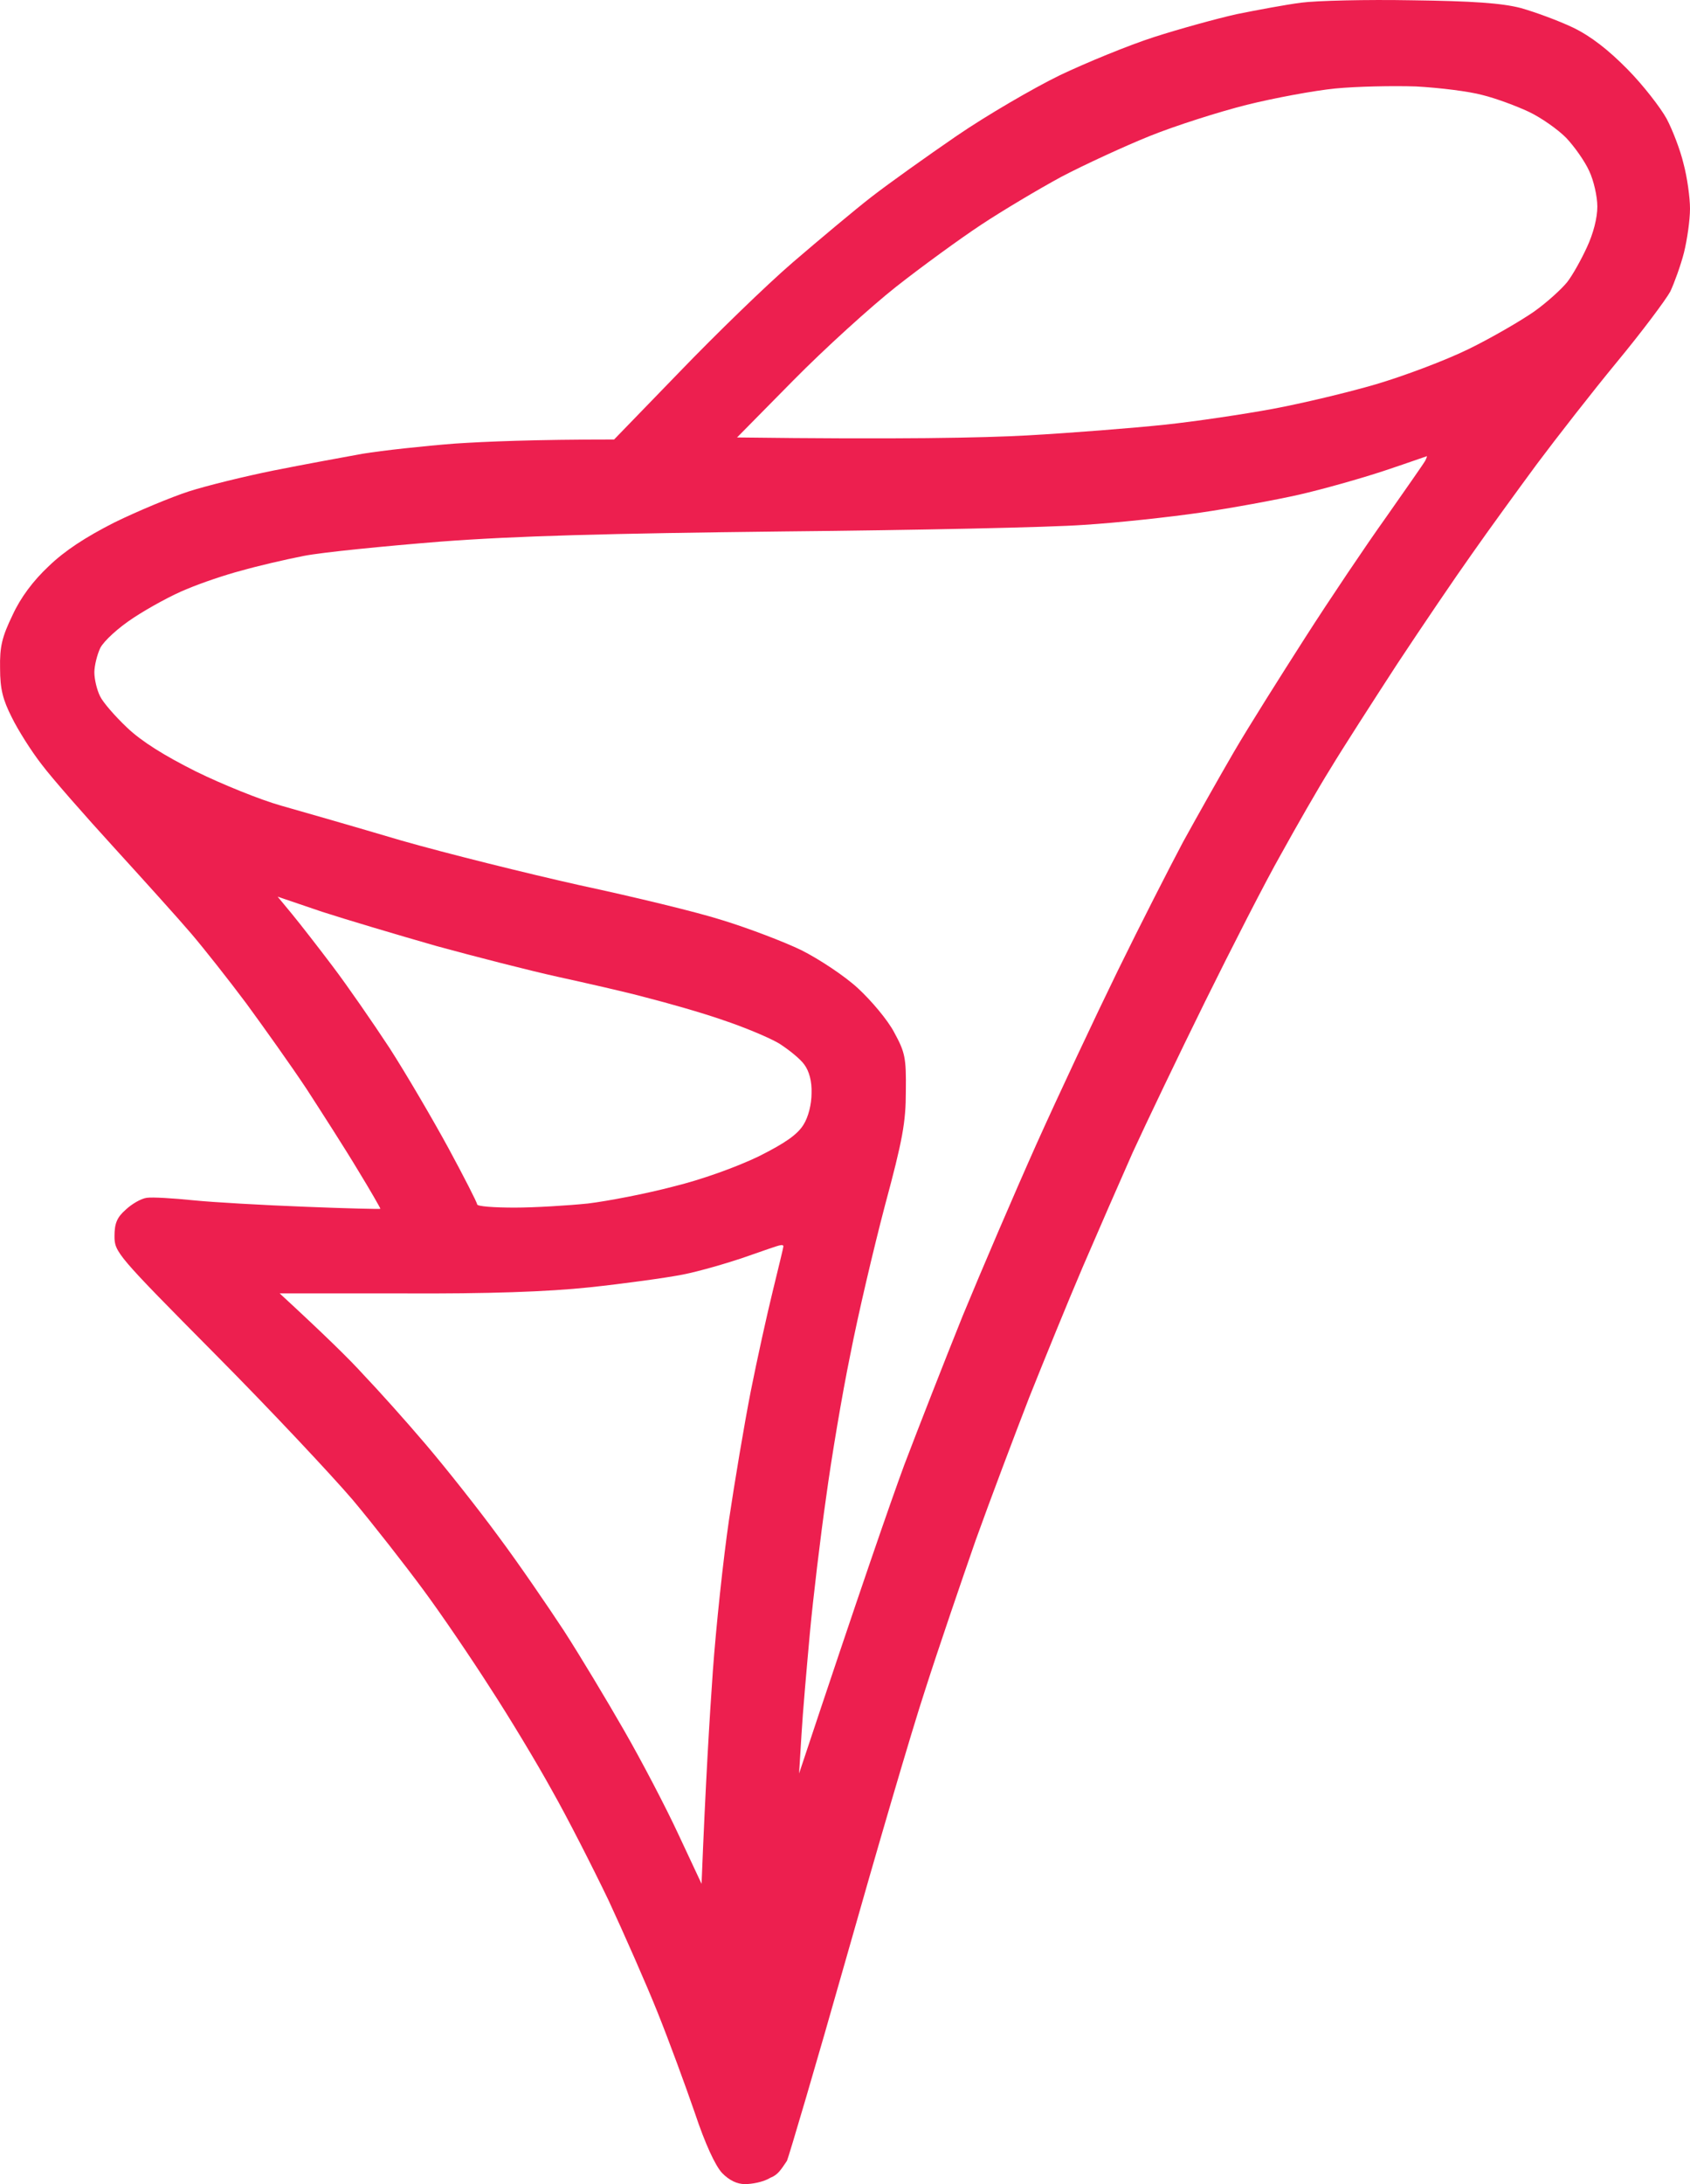 <svg width="24" height="31" viewBox="0 0 24 31" fill="none" xmlns="http://www.w3.org/2000/svg">
<g clip-path="url(#clip0_595_2977)">
<path fill-rule="evenodd" clip-rule="evenodd" d="M20.052 0.004C20.91 0.015 21.328 0.044 21.597 0.114C21.803 0.172 22.134 0.294 22.34 0.392C22.592 0.514 22.838 0.705 23.113 0.984C23.336 1.21 23.582 1.529 23.668 1.685C23.754 1.848 23.863 2.132 23.908 2.323C23.96 2.515 24 2.805 24 2.961C24 3.124 23.96 3.402 23.914 3.587C23.868 3.767 23.777 4.017 23.72 4.138C23.657 4.254 23.319 4.707 22.964 5.136C22.61 5.565 22.1 6.22 21.826 6.586C21.557 6.951 21.139 7.525 20.904 7.861C20.664 8.198 20.189 8.899 19.84 9.427C19.497 9.955 19.067 10.622 18.896 10.906C18.718 11.19 18.404 11.741 18.192 12.124C17.974 12.507 17.494 13.446 17.116 14.211C16.738 14.977 16.275 15.945 16.086 16.357C15.903 16.769 15.582 17.505 15.377 17.981C15.171 18.462 14.833 19.292 14.615 19.837C14.404 20.382 14.06 21.292 13.854 21.866C13.654 22.441 13.328 23.392 13.139 23.983C12.944 24.575 12.441 26.297 12.012 27.811C11.583 29.324 11.204 30.604 11.176 30.669C11.089 30.798 11.046 30.869 10.942 30.909C10.839 30.973 10.673 31 10.581 31C10.467 31 10.358 30.948 10.255 30.843C10.158 30.739 10.015 30.432 9.866 29.985C9.734 29.602 9.5 28.965 9.339 28.564C9.179 28.164 8.864 27.451 8.641 26.97C8.412 26.494 8.052 25.787 7.834 25.404C7.623 25.021 7.228 24.366 6.959 23.954C6.696 23.542 6.267 22.91 6.009 22.562C5.752 22.214 5.299 21.634 5.008 21.287C4.71 20.939 3.835 20.005 3.051 19.216C1.66 17.813 1.626 17.772 1.626 17.546C1.626 17.366 1.66 17.279 1.786 17.169C1.872 17.088 2.003 17.012 2.084 17.001C2.164 16.989 2.455 17.007 2.742 17.036C3.028 17.065 3.737 17.105 4.332 17.128C4.922 17.152 5.402 17.163 5.402 17.157C5.402 17.146 5.259 16.896 5.082 16.607C4.905 16.311 4.573 15.795 4.355 15.458C4.132 15.122 3.743 14.577 3.497 14.241C3.245 13.904 2.896 13.463 2.719 13.255C2.541 13.046 2.049 12.501 1.626 12.037C1.202 11.573 0.733 11.039 0.59 10.848C0.441 10.657 0.252 10.355 0.167 10.181C0.041 9.932 0.001 9.781 0.001 9.485C-0.005 9.178 0.029 9.039 0.178 8.731C0.292 8.482 0.47 8.244 0.693 8.035C0.922 7.815 1.214 7.624 1.626 7.415C1.958 7.253 2.433 7.055 2.684 6.974C2.936 6.893 3.48 6.76 3.886 6.678C4.292 6.597 4.859 6.493 5.145 6.441C5.431 6.394 6.02 6.33 6.461 6.296C6.902 6.267 7.588 6.238 8.721 6.238L9.654 5.275C10.163 4.747 10.884 4.046 11.262 3.721C11.634 3.402 12.138 2.979 12.378 2.793C12.618 2.607 13.162 2.219 13.585 1.929C14.009 1.639 14.667 1.256 15.045 1.071C15.422 0.891 16.029 0.642 16.389 0.526C16.75 0.41 17.276 0.265 17.562 0.201C17.849 0.143 18.255 0.067 18.478 0.038C18.701 0.009 19.405 -0.008 20.052 0.004ZM17.705 1.488C17.311 1.587 16.693 1.784 16.332 1.929C15.972 2.074 15.405 2.335 15.073 2.509C14.741 2.689 14.226 2.996 13.929 3.193C13.631 3.39 13.088 3.785 12.727 4.069C12.367 4.353 11.709 4.95 11.268 5.397L10.467 6.209C12.773 6.238 13.957 6.215 14.587 6.18C15.216 6.145 16.092 6.075 16.532 6.029C16.973 5.983 17.671 5.878 18.077 5.803C18.484 5.727 19.142 5.571 19.537 5.455C19.931 5.339 20.521 5.118 20.853 4.956C21.185 4.794 21.602 4.55 21.785 4.423C21.974 4.289 22.18 4.098 22.255 4.005C22.329 3.912 22.455 3.686 22.535 3.512C22.627 3.315 22.684 3.095 22.684 2.932C22.684 2.787 22.632 2.561 22.569 2.428C22.506 2.288 22.358 2.08 22.243 1.958C22.123 1.836 21.883 1.668 21.711 1.587C21.539 1.506 21.242 1.395 21.053 1.349C20.864 1.297 20.441 1.245 20.109 1.227C19.777 1.216 19.262 1.227 18.964 1.256C18.667 1.285 18.1 1.39 17.705 1.488ZM18.449 7.021C18.117 7.096 17.488 7.212 17.047 7.276C16.607 7.34 15.863 7.421 15.388 7.45C14.919 7.485 12.996 7.525 11.125 7.543C8.624 7.572 7.331 7.606 6.261 7.687C5.46 7.751 4.584 7.838 4.315 7.89C4.046 7.943 3.651 8.035 3.428 8.099C3.205 8.157 2.862 8.273 2.656 8.36C2.45 8.441 2.112 8.627 1.9 8.766C1.677 8.911 1.477 9.097 1.425 9.195C1.38 9.288 1.34 9.45 1.34 9.543C1.34 9.636 1.374 9.787 1.42 9.88C1.46 9.967 1.637 10.169 1.803 10.326C2.009 10.523 2.335 10.726 2.787 10.952C3.154 11.132 3.697 11.352 3.989 11.434C4.275 11.515 5.042 11.735 5.689 11.927C6.335 12.112 7.48 12.396 8.235 12.565C8.99 12.727 9.906 12.947 10.266 13.063C10.627 13.174 11.13 13.365 11.382 13.487C11.634 13.614 11.995 13.852 12.183 14.026C12.372 14.2 12.607 14.478 12.698 14.652C12.853 14.936 12.87 15.012 12.864 15.487C12.864 15.928 12.819 16.177 12.567 17.111C12.407 17.72 12.183 18.671 12.075 19.228C11.96 19.785 11.806 20.701 11.731 21.258C11.651 21.814 11.548 22.678 11.502 23.171C11.457 23.664 11.399 24.319 11.382 24.621L11.348 25.172C12.229 22.522 12.647 21.321 12.841 20.794C13.042 20.266 13.414 19.315 13.671 18.677C13.934 18.039 14.404 16.943 14.718 16.241C15.033 15.54 15.554 14.432 15.874 13.777C16.195 13.121 16.613 12.304 16.801 11.95C16.996 11.596 17.316 11.028 17.522 10.674C17.728 10.32 18.186 9.595 18.535 9.05C18.884 8.505 19.399 7.74 19.685 7.34C19.966 6.939 20.218 6.58 20.24 6.539C20.258 6.504 20.269 6.47 20.263 6.475C20.258 6.475 19.983 6.574 19.651 6.684C19.319 6.794 18.781 6.945 18.449 7.021ZM4.149 12.976C4.264 13.116 4.521 13.446 4.727 13.719C4.933 13.991 5.294 14.513 5.534 14.878C5.769 15.244 6.146 15.887 6.37 16.299C6.593 16.711 6.776 17.07 6.776 17.094C6.776 17.123 7.016 17.14 7.308 17.14C7.594 17.14 8.063 17.111 8.349 17.082C8.636 17.047 9.173 16.943 9.551 16.844C9.957 16.746 10.455 16.566 10.77 16.415C11.153 16.224 11.325 16.102 11.411 15.963C11.48 15.853 11.525 15.673 11.525 15.516C11.531 15.348 11.491 15.203 11.422 15.11C11.365 15.029 11.199 14.896 11.062 14.809C10.925 14.728 10.564 14.577 10.266 14.478C9.969 14.374 9.477 14.235 9.179 14.159C8.882 14.078 8.315 13.951 7.92 13.864C7.525 13.777 6.753 13.579 6.204 13.429C5.654 13.272 4.916 13.052 4.573 12.941L3.943 12.727L4.149 12.976ZM9.694 18.091C9.46 18.137 8.864 18.219 8.378 18.271C7.777 18.335 6.925 18.364 5.734 18.358H3.972C4.613 18.949 4.968 19.297 5.162 19.512C5.362 19.721 5.763 20.167 6.049 20.504C6.335 20.84 6.799 21.426 7.079 21.808C7.365 22.191 7.777 22.794 8.006 23.142C8.235 23.496 8.618 24.134 8.864 24.563C9.111 24.992 9.46 25.659 9.637 26.042L9.963 26.738C10.02 25.299 10.078 24.36 10.123 23.722C10.169 23.084 10.272 22.122 10.352 21.576C10.432 21.037 10.57 20.214 10.661 19.75C10.753 19.286 10.896 18.642 10.976 18.317C11.056 17.987 11.125 17.708 11.125 17.691C11.125 17.674 11.108 17.668 11.085 17.674C11.056 17.674 10.833 17.755 10.581 17.842C10.329 17.929 9.929 18.045 9.694 18.091Z" fill="#ED1F4F"/>
</g>
<defs>
<clipPath id="clip0_595_2977">
<rect width="24" height="31" fill="white"/>
</clipPath>
</defs>
</svg>
